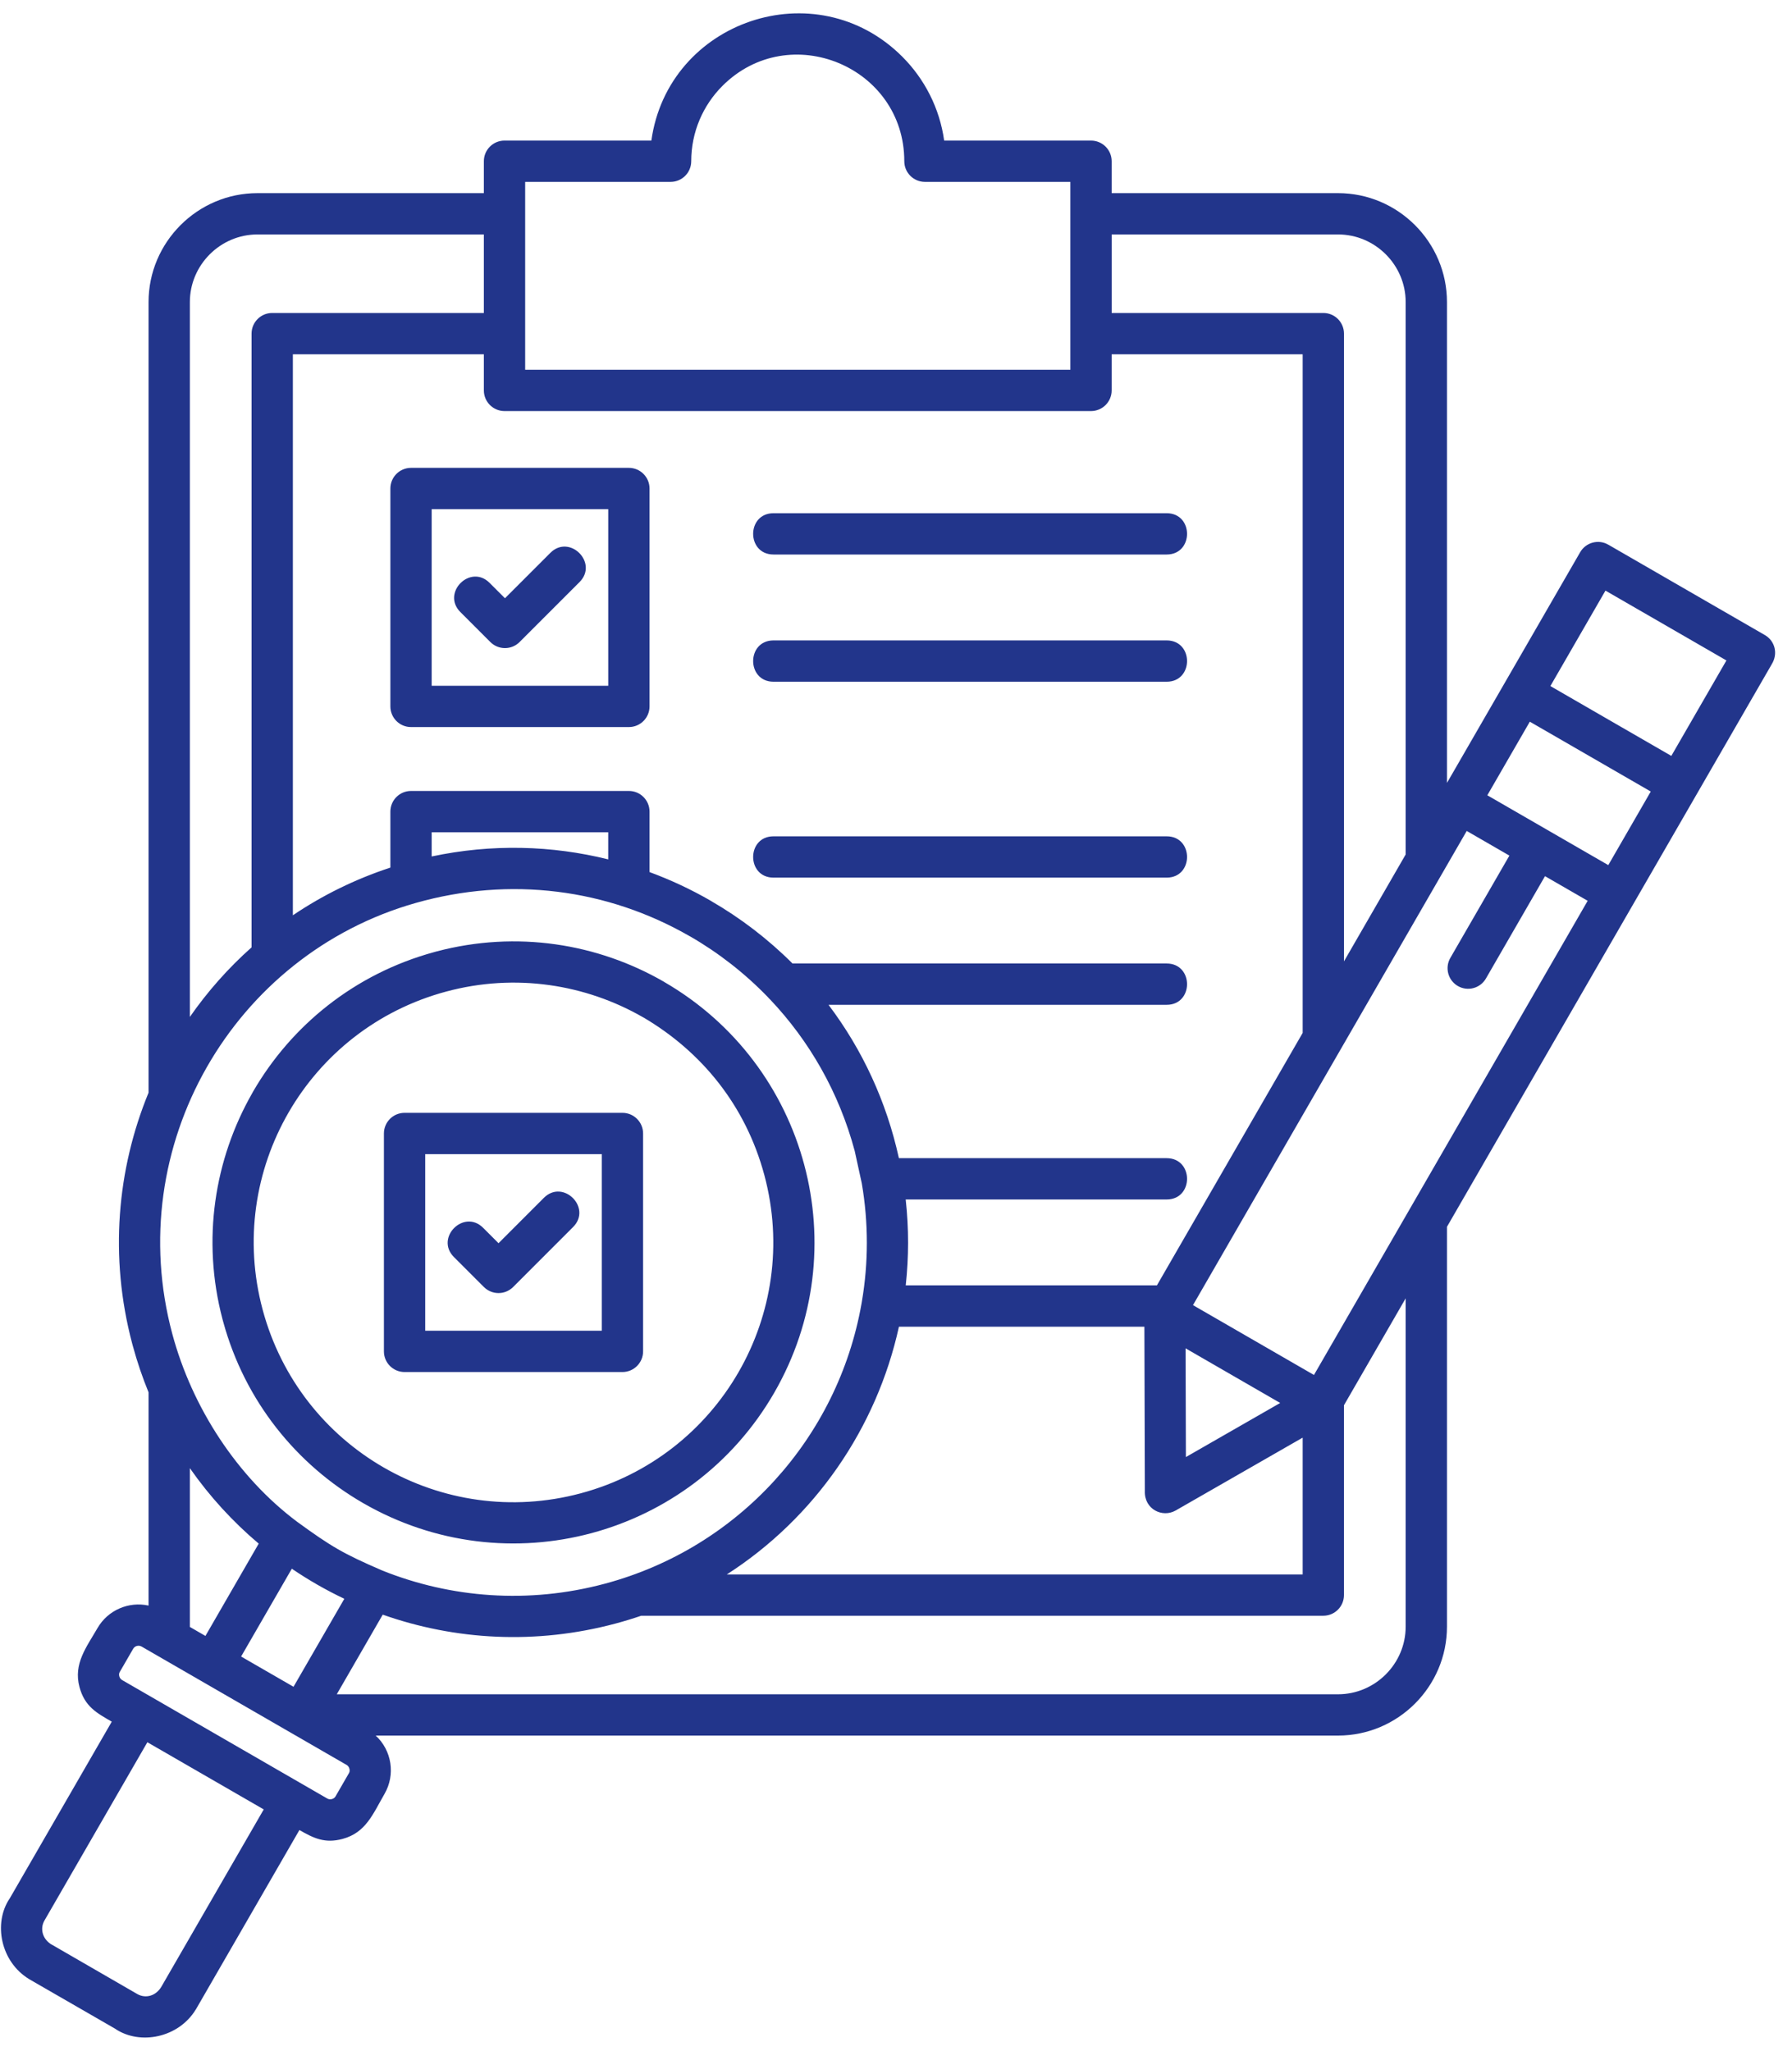 <?xml version="1.0" encoding="UTF-8"?> <svg xmlns="http://www.w3.org/2000/svg" width="97" height="111" viewBox="0 0 97 111" fill="none"><g clip-path="url(#clip0_183_1117)"><path fill-rule="evenodd" clip-rule="evenodd" d="M60.175 10.453H72.427C75.673 10.453 78.324 13.105 78.324 16.35V42.374L85.532 29.89C85.841 29.353 86.531 29.172 87.055 29.481L87.056 29.479L95.531 34.372C96.078 34.688 96.257 35.379 95.902 35.953L78.324 66.398V88.038C78.324 91.284 75.673 93.935 72.427 93.935H20.336C21.208 94.739 21.415 96.051 20.814 97.091C20.182 98.186 19.803 99.191 18.54 99.529C17.585 99.785 16.983 99.494 16.207 99.047L10.603 108.755L10.602 108.754C9.661 110.305 7.573 110.697 6.251 109.815L6.253 109.813L1.575 107.116L1.576 107.115C0.026 106.174 -0.367 104.086 0.515 102.764L0.517 102.766L6.05 93.182C5.232 92.71 4.586 92.367 4.302 91.307C3.963 90.044 4.686 89.143 5.278 88.117C5.842 87.141 6.969 86.664 8.041 86.899V75.358C7.709 74.546 7.423 73.706 7.188 72.839C7.173 72.795 7.161 72.75 7.151 72.703C5.914 68.027 6.331 63.298 8.041 59.139V16.35C8.041 13.105 10.693 10.453 13.938 10.453H26.191V8.727C26.191 8.109 26.691 7.609 27.309 7.609H35.258C36.164 1.124 44.161 -1.611 48.841 3.068C50.04 4.268 50.861 5.846 51.107 7.609H59.056C59.673 7.609 60.174 8.109 60.174 8.727V10.453H60.175ZM83.63 47.421L80.434 52.957C80.128 53.49 79.448 53.674 78.915 53.368C78.382 53.061 78.198 52.381 78.504 51.848L81.703 46.308L79.393 44.974L64.576 70.638L71.124 74.418L85.94 48.754L83.63 47.421ZM69.296 75.933L64.175 72.976L64.192 78.861L69.296 75.933ZM80.508 43.043L87.056 46.823L89.355 42.84L82.808 39.06L80.508 43.043ZM83.921 37.132L90.468 40.912L93.45 35.746L86.903 31.966L83.921 37.132ZM76.088 46.247V16.35C76.088 14.339 74.439 12.689 72.427 12.689H60.175V16.939H71.631C72.248 16.939 72.749 17.44 72.749 18.057V52.032L76.088 46.247ZM70.513 55.904V19.175H60.174V21.13C60.174 21.747 59.674 22.248 59.056 22.248H27.309C26.692 22.248 26.191 21.747 26.191 21.13V19.175H15.853V49.538C17.452 48.459 19.22 47.584 21.131 46.957V43.927C21.131 43.31 21.631 42.809 22.249 42.809H34.041C34.659 42.809 35.159 43.31 35.159 43.927V47.2C36.308 47.623 37.417 48.143 38.473 48.753L38.472 48.755C40.084 49.685 41.574 50.825 42.899 52.148H63.15C64.622 52.148 64.622 54.384 63.15 54.384H44.847C46.679 56.809 47.983 59.614 48.657 62.684H63.15C64.622 62.684 64.622 64.92 63.15 64.92H49.025C49.198 66.487 49.194 68.044 49.027 69.569H62.623L70.513 55.904ZM61.945 71.805H48.659C47.452 77.301 44.11 82.151 39.342 85.214H70.513V77.81L63.638 81.753C62.926 82.161 61.934 81.691 61.97 80.701L61.945 71.805ZM72.748 76.056V86.332C72.748 86.949 72.248 87.449 71.63 87.449H34.708C34.254 87.604 33.792 87.745 33.322 87.871C29.004 89.028 24.64 88.773 20.717 87.39L18.229 91.7H72.427C74.439 91.7 76.088 90.05 76.088 88.038V70.271L72.748 76.056ZM46.632 70.566C46.637 70.518 46.645 70.471 46.656 70.425C47.006 68.358 47.018 66.206 46.648 64.046L46.265 62.294C45.412 59.112 43.806 56.334 41.691 54.1C41.647 54.061 41.606 54.019 41.569 53.973C40.322 52.681 38.903 51.574 37.36 50.683L37.357 50.681L37.355 50.683C32.883 48.101 27.62 47.421 22.503 48.871C12.633 51.666 6.595 62.029 9.327 72.196C10.4 76.191 12.846 79.934 16.076 82.358C17.929 83.706 18.57 84.086 20.693 85.002C24.396 86.485 28.593 86.827 32.745 85.714C40 83.77 45.353 77.807 46.632 70.566ZM41.871 47.5H63.15C64.622 47.5 64.622 45.264 63.15 45.264H41.871C40.4 45.264 40.4 47.5 41.871 47.5ZM41.871 36.897H63.15C64.622 36.897 64.622 34.661 63.15 34.661H41.871C40.4 34.661 40.4 36.897 41.871 36.897ZM41.871 30.012H63.15C64.622 30.012 64.622 27.777 63.15 27.777H41.871C40.4 27.777 40.4 30.012 41.871 30.012ZM29.789 29.924L27.334 32.379L26.501 31.547C25.461 30.506 23.88 32.087 24.92 33.127L26.543 34.75C26.98 35.186 27.687 35.186 28.124 34.75L31.369 31.505C32.41 30.464 30.829 28.883 29.789 29.924ZM22.248 25.322C21.631 25.322 21.131 25.823 21.131 26.44V38.233C21.131 38.851 21.631 39.351 22.248 39.351H34.041C34.658 39.351 35.159 38.851 35.159 38.233V26.44C35.159 25.823 34.658 25.322 34.041 25.322H22.248ZM32.924 27.558H23.366V37.115H32.924V27.558ZM29.439 64.832L26.985 67.287L26.152 66.454C25.112 65.414 23.531 66.995 24.571 68.035L26.194 69.658C26.631 70.094 27.338 70.094 27.775 69.658L31.02 66.412C32.061 65.372 30.48 63.791 29.439 64.832ZM21.899 60.23C21.282 60.23 20.781 60.731 20.781 61.348V73.141C20.781 73.758 21.282 74.259 21.899 74.259H33.692C34.309 74.259 34.81 73.758 34.81 73.141V61.348C34.81 60.731 34.309 60.23 33.692 60.23H21.899ZM32.574 62.466H23.017V72.023H32.574V62.466ZM23.511 51.528C19.199 52.703 15.762 55.507 13.689 59.098C13.676 59.121 13.664 59.144 13.652 59.167C11.607 62.748 10.911 67.099 12.042 71.393C12.052 71.44 12.064 71.485 12.079 71.529C13.254 75.84 16.06 79.276 19.654 81.351C27.45 85.852 37.4 83.181 41.902 75.391C46.405 67.601 43.729 57.639 35.941 53.14L35.942 53.138C32.349 51.063 27.969 50.353 23.647 51.491C23.6 51.5 23.555 51.513 23.511 51.528ZM24.155 53.666C16.654 55.677 12.202 63.385 14.217 70.885C16.235 78.398 23.934 82.833 31.435 80.823C38.935 78.814 43.386 71.111 41.375 63.605C40.357 59.808 37.957 56.909 34.825 55.066L34.824 55.068C31.715 53.273 27.9 52.658 24.155 53.666ZM13.617 51.274V18.057C13.617 17.44 14.118 16.939 14.735 16.939H26.191V12.689H13.938C11.927 12.689 10.277 14.339 10.277 16.35V55.039C11.234 53.664 12.354 52.398 13.617 51.274ZM23.366 46.355C26.619 45.663 29.874 45.755 32.923 46.513V45.045H23.366V46.355ZM18.638 86.532C17.647 86.061 16.703 85.52 15.796 84.904L13.051 89.657L15.888 91.294L18.638 86.532ZM14.004 83.546C12.601 82.362 11.345 80.992 10.277 79.462V88.055L11.12 88.542L14.004 83.546ZM18.767 95.527L7.656 89.112L7.655 89.114C7.505 89.027 7.297 89.082 7.209 89.236L6.473 90.509C6.408 90.635 6.457 90.843 6.61 90.93L17.718 97.344C17.872 97.434 18.085 97.368 18.164 97.222L18.899 95.949C18.964 95.823 18.912 95.611 18.767 95.527ZM14.276 97.932L7.977 94.296L2.409 103.94C2.145 104.395 2.305 104.97 2.814 105.258L2.815 105.256L7.426 107.921C7.881 108.185 8.445 108.031 8.743 107.515L8.743 107.515L8.745 107.511L14.276 97.932ZM36.298 9.844H28.427V20.012H57.938V9.844H50.067C49.45 9.844 48.949 9.344 48.949 8.726C48.949 3.604 42.728 1.026 39.105 4.649C38.062 5.692 37.416 7.134 37.416 8.726C37.416 9.344 36.916 9.844 36.298 9.844Z" fill="#22358B"></path></g><defs><clipPath id="clip0_183_1117"><rect width="96.138" height="110" fill="white" transform="translate(0 0.5)"></rect></clipPath></defs></svg> 